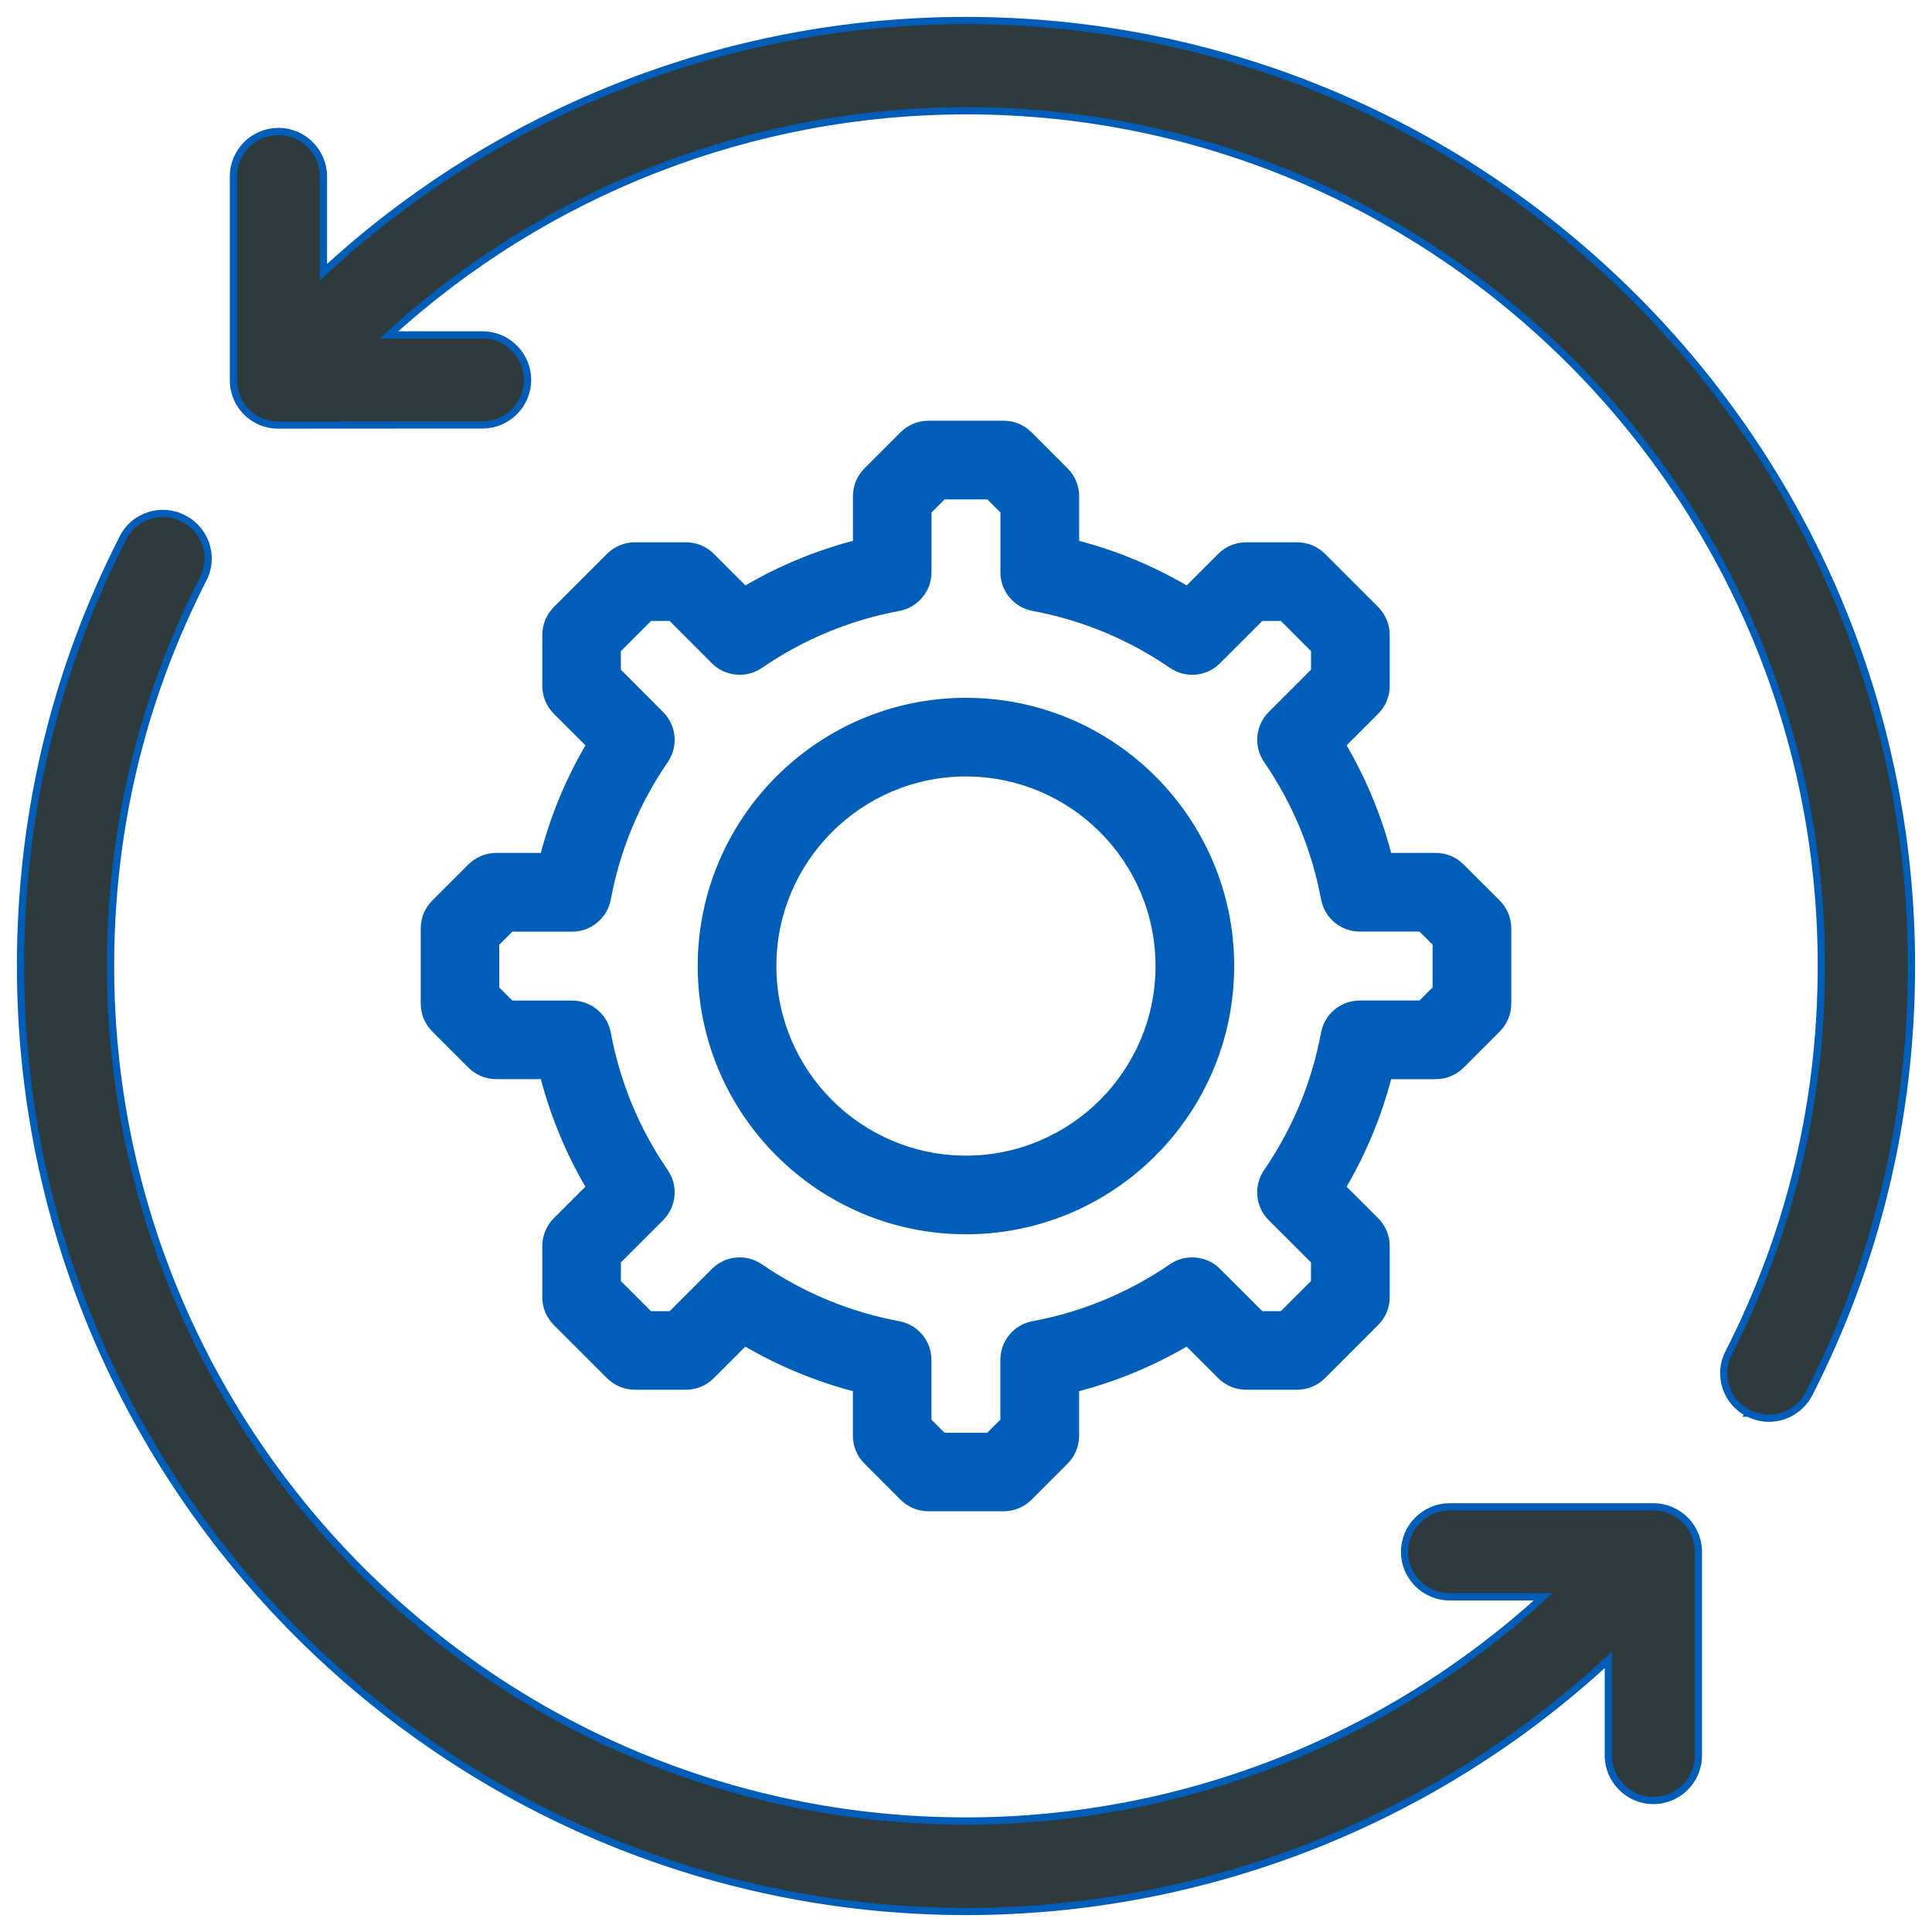 <svg width="80" height="80" viewBox="0 0 80 80" fill="none" xmlns="http://www.w3.org/2000/svg">
<path d="M72.4 58.518C72.667 58.654 72.963 58.725 73.244 58.725C73.934 58.725 74.581 58.347 74.914 57.702L74.915 57.701C77.723 52.188 79.15 46.23 79.15 39.989C79.15 18.405 61.588 0.85 39.992 0.85C30.08 0.85 20.603 4.605 13.393 11.27V7.308C13.393 6.289 12.566 5.445 11.53 5.445C10.51 5.445 9.666 6.272 9.666 7.308V15.747C9.666 16.782 10.508 17.61 11.529 17.599C11.529 17.599 11.53 17.599 11.53 17.599L19.981 17.594C19.981 17.594 19.981 17.594 19.981 17.594C21.001 17.594 21.845 16.767 21.845 15.731C21.845 14.712 21.017 13.868 19.981 13.868H16.105C22.601 7.93 31.116 4.586 40.007 4.586C59.537 4.586 75.418 20.46 75.418 39.98C75.418 45.634 74.133 51.011 71.588 56.007C71.106 56.918 71.474 58.057 72.4 58.518ZM72.4 58.518C72.4 58.518 72.401 58.518 72.401 58.518L72.468 58.384L72.399 58.517C72.4 58.517 72.4 58.518 72.4 58.518ZM39.999 79.15H39.999C49.911 79.15 59.403 75.395 66.598 68.73V72.692C66.598 73.712 67.436 74.555 68.462 74.555C69.481 74.555 70.326 73.728 70.326 72.692V64.258C70.326 63.239 69.498 62.395 68.462 62.395H60.024C59.004 62.395 58.16 63.233 58.16 64.258C58.16 65.278 58.988 66.121 60.024 66.121H63.9C57.395 72.06 48.894 75.404 39.989 75.404C20.458 75.404 4.577 59.529 4.577 40.01C4.577 34.356 5.862 28.979 8.407 23.983C8.889 23.072 8.521 21.933 7.596 21.472C6.685 20.991 5.546 21.358 5.085 22.284C2.277 27.797 0.85 33.755 0.85 39.995C0.85 61.56 18.419 79.13 39.999 79.15Z" fill="#2F3A3C" stroke="#005EB8" stroke-width="0.3"/>
<path d="M62.102 37.291L60.604 35.794C60.299 35.489 59.884 35.317 59.453 35.317H57.605C57.192 33.753 56.574 32.263 55.76 30.864L57.068 29.556C57.373 29.251 57.545 28.836 57.545 28.404V26.288C57.545 25.856 57.373 25.442 57.068 25.136L54.865 22.933C54.559 22.628 54.145 22.456 53.713 22.456H51.596C51.164 22.456 50.749 22.628 50.444 22.933L49.138 24.241C47.737 23.426 46.248 22.808 44.686 22.395V20.547C44.686 20.116 44.514 19.701 44.208 19.396L42.711 17.898C42.406 17.593 41.991 17.421 41.559 17.421H38.444C38.012 17.421 37.598 17.593 37.292 17.898L35.795 19.396C35.49 19.701 35.318 20.116 35.318 20.547V22.395C33.754 22.808 32.264 23.426 30.866 24.24L29.558 22.932C29.253 22.627 28.838 22.455 28.405 22.455H26.288C25.856 22.455 25.441 22.627 25.136 22.932L22.933 25.135C22.628 25.441 22.456 25.855 22.456 26.287V28.404C22.456 28.836 22.628 29.251 22.933 29.556L24.241 30.864C23.426 32.264 22.808 33.754 22.395 35.317H20.547C20.116 35.317 19.701 35.489 19.396 35.794L17.898 37.291C17.593 37.597 17.421 38.011 17.421 38.443V41.558C17.421 41.99 17.593 42.405 17.898 42.71L19.396 44.208C19.701 44.513 20.116 44.685 20.547 44.685H22.395C22.808 46.248 23.426 47.737 24.239 49.137L22.932 50.443C22.627 50.748 22.455 51.163 22.455 51.596V53.714C22.455 54.145 22.627 54.56 22.932 54.865L25.135 57.068C25.44 57.373 25.855 57.545 26.286 57.545H28.404C28.836 57.545 29.25 57.373 29.556 57.068L30.863 55.761C32.264 56.575 33.754 57.192 35.316 57.605V59.453C35.316 59.884 35.488 60.299 35.794 60.604L37.291 62.102C37.597 62.407 38.011 62.579 38.443 62.579H41.558C41.99 62.579 42.404 62.407 42.71 62.102L44.207 60.604C44.513 60.299 44.684 59.884 44.684 59.453V57.605C46.248 57.192 47.737 56.574 49.136 55.761L50.444 57.068C50.749 57.373 51.164 57.545 51.596 57.545H53.713C54.145 57.545 54.559 57.373 54.865 57.068L57.068 54.865C57.373 54.56 57.545 54.145 57.545 53.714V51.596C57.545 51.164 57.373 50.75 57.068 50.444L55.76 49.138C56.575 47.737 57.192 46.248 57.605 44.686H59.453C59.884 44.686 60.299 44.514 60.604 44.209L62.102 42.711C62.407 42.406 62.579 41.991 62.579 41.56V38.444C62.579 38.011 62.408 37.598 62.102 37.291ZM59.322 40.885L58.777 41.43H56.302C55.517 41.43 54.844 41.989 54.701 42.76C54.319 44.811 53.526 46.724 52.343 48.45C51.9 49.097 51.98 49.968 52.534 50.524L54.285 52.274V53.043L53.037 54.292H52.269L50.517 52.541C49.963 51.988 49.092 51.906 48.444 52.349C46.719 53.532 44.806 54.325 42.754 54.708C41.982 54.852 41.423 55.525 41.423 56.309V58.783L40.879 59.328H39.112L38.569 58.785V56.31C38.569 55.525 38.01 54.852 37.238 54.709C35.189 54.327 33.274 53.533 31.548 52.351C30.902 51.908 30.032 51.989 29.476 52.543L27.725 54.294H26.957L25.708 53.045V52.276L27.458 50.526C28.014 49.972 28.094 49.099 27.651 48.453C26.468 46.729 25.675 44.814 25.292 42.763C25.148 41.991 24.475 41.432 23.691 41.432H21.217L20.672 40.888V39.121L21.215 38.578H23.691C24.476 38.578 25.149 38.019 25.292 37.247C25.673 35.198 26.467 33.283 27.651 31.557C28.094 30.91 28.014 30.039 27.459 29.485L25.709 27.73V26.962L26.958 25.713H27.727L29.477 27.465C30.033 28.019 30.904 28.1 31.551 27.656C33.274 26.473 35.189 25.68 37.241 25.297C38.012 25.153 38.571 24.48 38.571 23.696V21.222L39.115 20.678H40.882L41.425 21.222V23.696C41.425 24.481 41.984 25.154 42.755 25.297C44.805 25.678 46.719 26.472 48.445 27.656C49.092 28.1 49.963 28.02 50.519 27.463L52.269 25.713H53.038L54.287 26.962V27.73L52.535 29.481C51.981 30.037 51.901 30.908 52.344 31.555C53.527 33.278 54.32 35.193 54.703 37.245C54.847 38.016 55.52 38.575 56.303 38.575H58.778L59.322 39.118V40.885ZM39.998 28.895C33.874 28.895 28.891 33.878 28.891 40.002C28.891 46.127 33.874 51.109 39.998 51.109C46.123 51.109 51.105 46.126 51.105 40.002C51.105 33.877 46.122 28.895 39.998 28.895ZM39.998 47.852C35.67 47.852 32.148 44.33 32.148 40.002C32.148 35.674 35.67 32.152 39.998 32.152C44.326 32.152 47.848 35.674 47.848 40.002C47.848 44.33 44.326 47.852 39.998 47.852Z" fill="#005EB8"/>
</svg>
